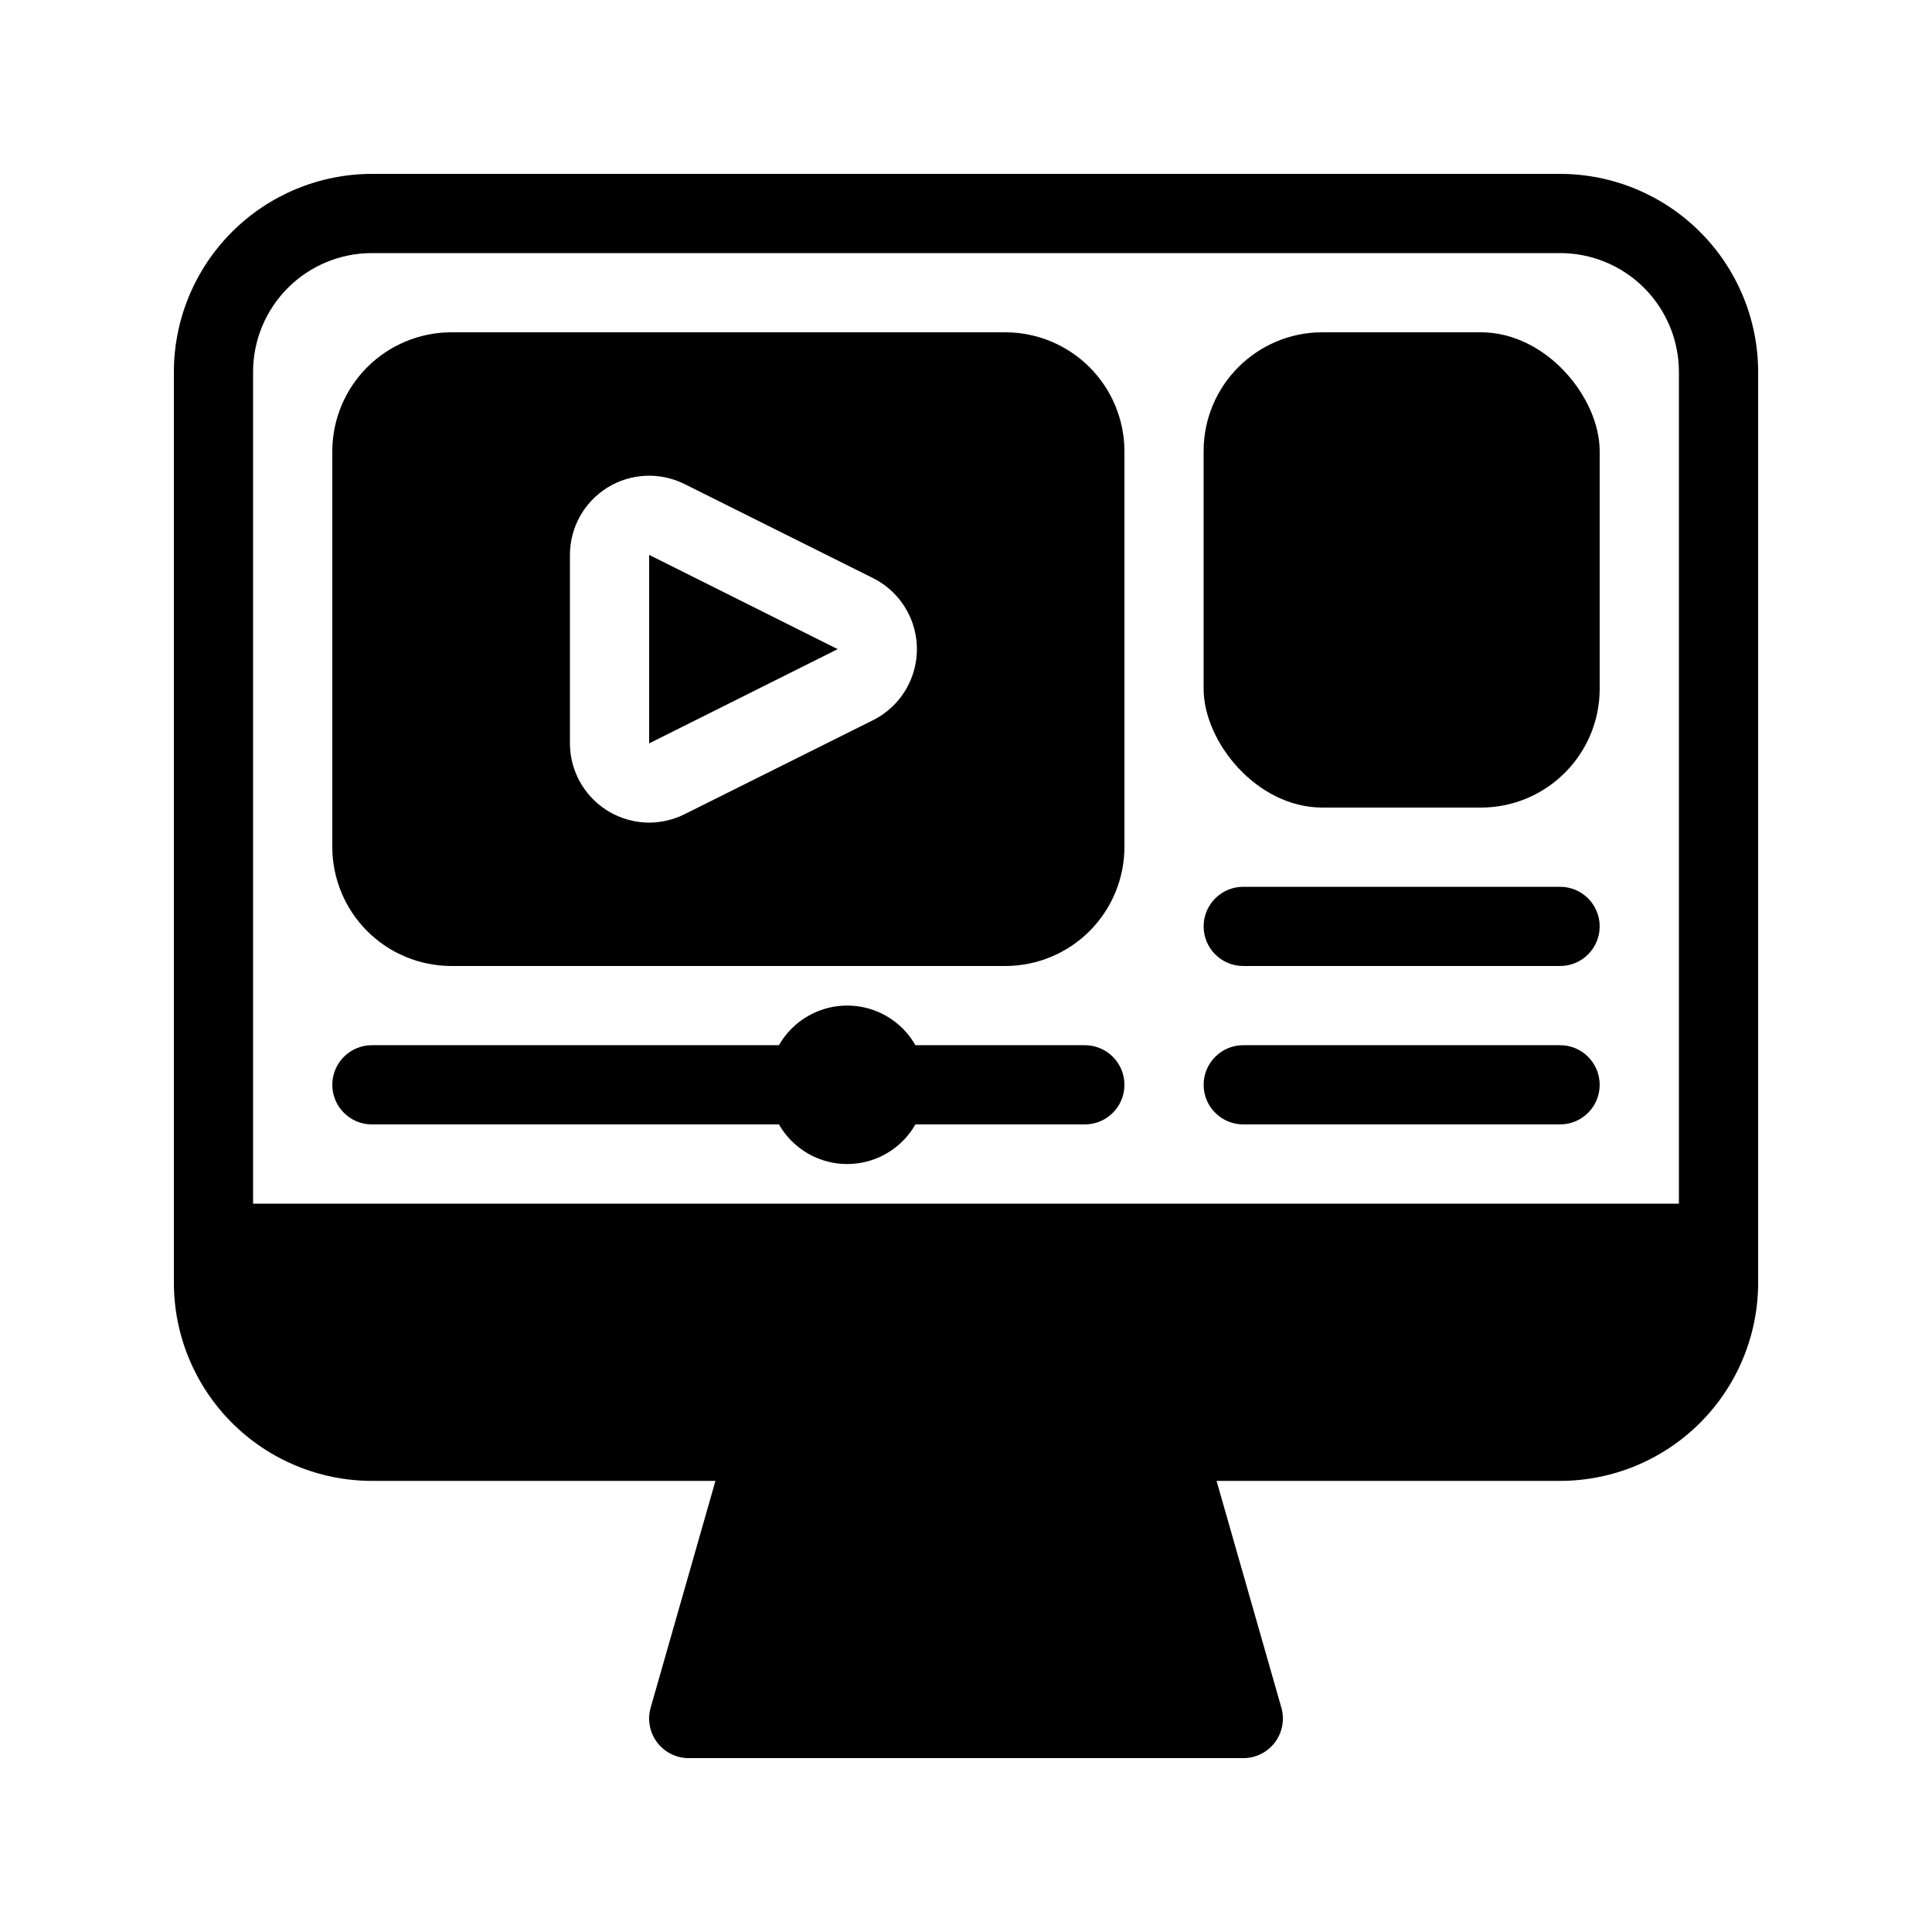 <?xml version="1.0" encoding="UTF-8"?>
<!-- Uploaded to: ICON Repo, www.iconrepo.com, Generator: ICON Repo Mixer Tools -->
<svg fill="#000000" width="800px" height="800px" version="1.1" viewBox="144 144 512 512" xmlns="http://www.w3.org/2000/svg">
 <g>
  <path d="m557.44 190.08h-314.88c-13.914 0.016-27.254 5.551-37.09 15.391-9.84 9.836-15.375 23.176-15.391 37.09v241.41c0.016 13.914 5.551 27.254 15.391 37.094 9.836 9.836 23.176 15.371 37.09 15.387h91.043l-17.172 60.09c-0.906 3.168-0.273 6.578 1.711 9.211 1.984 2.629 5.09 4.176 8.387 4.172h146.95c3.293 0.004 6.398-1.543 8.383-4.172 1.984-2.633 2.617-6.043 1.711-9.211l-17.172-60.09h91.043c13.914-0.016 27.254-5.551 37.094-15.387 9.836-9.84 15.371-23.18 15.387-37.094v-241.41c-0.016-13.914-5.551-27.254-15.387-37.09-9.84-9.84-23.18-15.375-37.094-15.391zm-314.88 20.992h314.88c8.352 0 16.363 3.316 22.266 9.223 5.906 5.906 9.223 13.914 9.223 22.266v220.42h-377.86v-220.42c0-8.352 3.316-16.359 9.223-22.266s13.914-9.223 22.266-9.223z"/>
  <path d="m316.03 291.05v49.961l49.961-24.98z"/>
  <path d="m263.55 400h146.95c8.344-0.027 16.336-3.352 22.238-9.25 5.898-5.902 9.223-13.895 9.25-22.238v-104.96c-0.027-8.344-3.352-16.34-9.25-22.238-5.902-5.898-13.895-9.227-22.238-9.25h-146.95c-8.344 0.023-16.34 3.352-22.238 9.25s-9.227 13.895-9.25 22.238v104.96c0.023 8.344 3.352 16.336 9.25 22.238 5.898 5.898 13.895 9.223 22.238 9.25zm31.488-108.95c0.004-7.266 3.762-14.012 9.938-17.836 6.176-3.824 13.891-4.188 20.395-0.953l50.066 24.98c4.656 2.356 8.27 6.356 10.145 11.223 1.875 4.871 1.875 10.262 0 15.129-1.875 4.871-5.488 8.871-10.145 11.223l-50.066 24.98c-2.902 1.445-6.098 2.199-9.34 2.207-5.562-0.016-10.895-2.231-14.828-6.164s-6.152-9.266-6.164-14.828z"/>
  <path d="m242.56 441.98h107.87c2.438 4.269 6.312 7.539 10.93 9.23 4.621 1.691 9.688 1.691 14.309 0 4.621-1.691 8.492-4.961 10.93-9.23h44.895c5.797 0 10.496-4.699 10.496-10.496s-4.699-10.496-10.496-10.496h-44.895c-2.438-4.273-6.309-7.543-10.93-9.234-4.621-1.691-9.688-1.691-14.309 0-4.617 1.691-8.492 4.961-10.93 9.234h-107.87c-5.797 0-10.496 4.699-10.496 10.496s4.699 10.496 10.496 10.496z"/>
  <path d="m494.46 232.06h41.984c17.391 0 31.488 17.391 31.488 31.488v62.977c0 17.391-14.098 31.488-31.488 31.488h-41.984c-17.391 0-31.488-17.391-31.488-31.488v-62.977c0-17.391 14.098-31.488 31.488-31.488z"/>
  <path d="m473.47 400h83.969-0.004c5.797 0 10.496-4.699 10.496-10.496s-4.699-10.496-10.496-10.496h-83.965c-5.797 0-10.496 4.699-10.496 10.496s4.699 10.496 10.496 10.496z"/>
  <path d="m473.47 441.98h83.969-0.004c5.797 0 10.496-4.699 10.496-10.496s-4.699-10.496-10.496-10.496h-83.965c-5.797 0-10.496 4.699-10.496 10.496s4.699 10.496 10.496 10.496z"/>
 </g>
</svg>